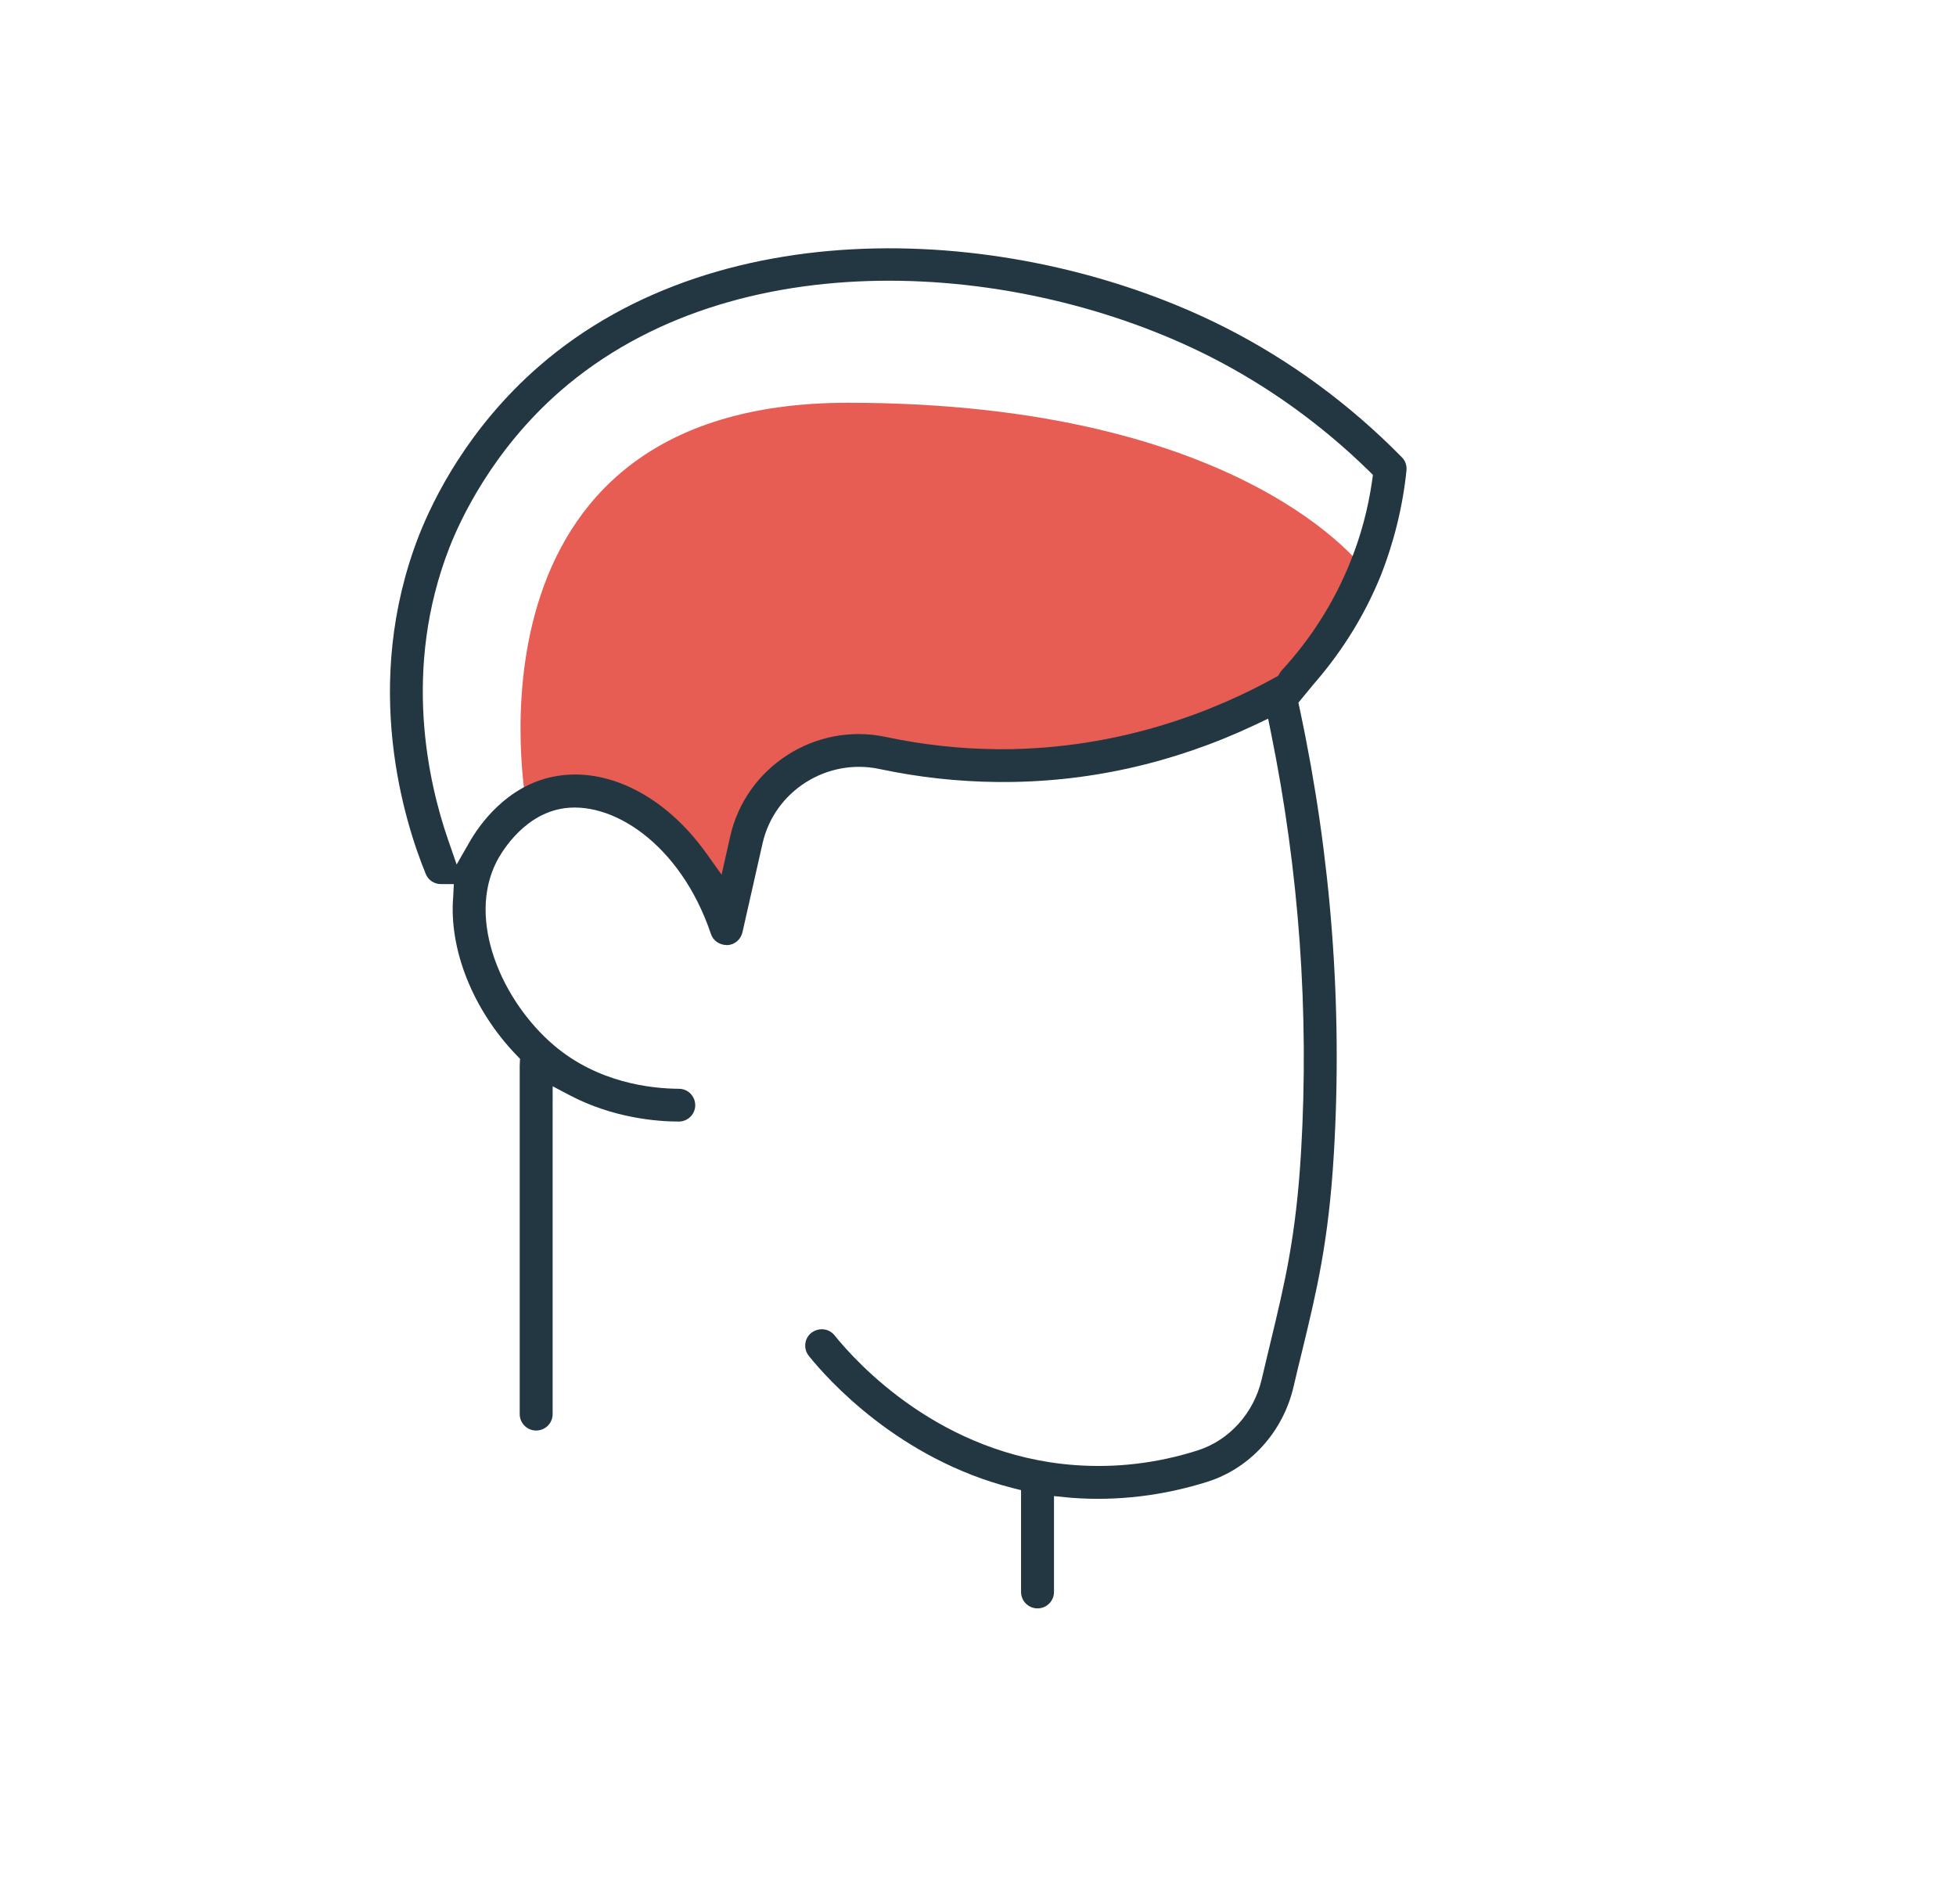<?xml version="1.0" encoding="utf-8"?>
<!-- Generator: Adobe Illustrator 26.5.0, SVG Export Plug-In . SVG Version: 6.00 Build 0)  -->
<svg version="1.1" id="Layer_1" xmlns="http://www.w3.org/2000/svg" xmlns:xlink="http://www.w3.org/1999/xlink" x="0px" y="0px"
	 viewBox="0 0 124.69 121.39" style="enable-background:new 0 0 124.69 121.39;" xml:space="preserve">
<style type="text/css">
	.st0{fill:#427F80;}
	.st1{fill:#E75D54;}
	.st2{fill:#F5BC43;}
	.st3{fill:#223742;}
	.st4{fill:#ADDDE1;}
	.st5{fill:#83C8C0;}
	.st6{fill:#85C8C0;}
	.st7{fill:#223740;stroke:#223740;stroke-width:2;stroke-linecap:round;stroke-linejoin:round;stroke-miterlimit:10;}
	.st8{fill:#FFFFFF;}
	.st9{fill:#CCCCCC;}
	.st10{opacity:0.3;fill:#999999;}
	.st11{fill:#447F7F;}
	.st12{fill:#82C4BB;}
	.st13{fill:#E46867;}
	.st14{fill:#223740;}
	.st15{filter:url(#Adobe_OpacityMaskFilter);}
	.st16{filter:url(#Adobe_OpacityMaskFilter_00000013156775064108714620000015286175071725383556_);}
	.st17{mask:url(#SVGID_1_);fill:url(#SVGID_00000008833743651776198760000009534118564158547114_);}
	.st18{opacity:0.5;fill:url(#SVGID_00000051364351348078360660000012991377106537854909_);}
	.st19{fill:url(#SVGID_00000157267951604110437140000006005971053511108487_);}
	.st20{fill:#E45559;}
	.st21{fill:none;stroke:#223742;stroke-width:1.8;stroke-miterlimit:10;}
</style>
<g>
	<g>
		<g>
			<g>
				<path class="st1" d="M33.56,51.32c0,0-4.89-25.64,20.49-25.64s32.96,10.67,32.96,10.67s-4.47,12.7-20.74,12.7
					c-16.27,0-14.06-3.42-17.3,2.63c-3.25,6.05-2.42,6.42-2.42,6.42S39.13,45.77,33.56,51.32z"/>
			</g>
		</g>
	</g>
	<g>
		<g>
			<g>
				<path class="st3" d="M89.66,30c0.03-0.31-0.07-0.62-0.29-0.84c-3.33-3.39-7.12-6.17-11.25-8.27
					c-12.85-6.52-32.01-7.77-43.77,2.47c-4.52,3.94-6.73,8.46-7.65,10.8c-3.69,9.49-0.92,18.24,0.44,21.56
					c0.16,0.4,0.54,0.65,0.97,0.65h0.82l-0.04,0.81c-0.28,3.35,1.26,7.22,4.04,10.1l0.22,0.23l-0.02,0.44l0,22.21
					c0,0.58,0.47,1.05,1.05,1.05c0.58,0,1.05-0.47,1.05-1.05V69.26l1.1,0.58c2.75,1.44,5.53,1.67,6.94,1.67
					c0.58,0,1.05-0.47,1.05-1.04c0-0.28-0.11-0.54-0.3-0.74c-0.2-0.2-0.46-0.31-0.74-0.31c-1.77-0.01-5.17-0.38-7.98-2.78
					c-3.29-2.81-5.56-7.96-3.64-11.71c0.15-0.29,1.5-2.84,4.04-3.35c3.19-0.65,7.66,2.16,9.62,7.97c0.15,0.44,0.55,0.71,1.05,0.71
					c0.46-0.02,0.86-0.36,0.96-0.82l1.28-5.66c0.75-3.34,4.1-5.46,7.45-4.75c2.49,0.53,5.03,0.81,7.57,0.83
					c5.61,0.05,11.13-1.17,16.35-3.63l0.86-0.41l0.19,0.94c1.79,8.82,2.43,17.8,1.91,26.67c-0.32,5.41-1.04,8.37-1.94,12.12
					c-0.19,0.81-0.38,1.57-0.57,2.39c-0.5,2.16-2.07,3.9-4.09,4.54c-2.58,0.82-5.22,1.13-7.86,0.93
					c-8.52-0.64-13.85-6.49-15.28-8.27c-0.21-0.26-0.51-0.39-0.82-0.39c-0.23,0-0.46,0.08-0.66,0.23c-0.45,0.36-0.52,1.02-0.16,1.47
					c1.21,1.51,5.73,6.57,12.97,8.42l0.56,0.14v6.49c0,0.58,0.47,1.05,1.05,1.05c0.58,0,1.05-0.47,1.05-1.05v-6.11l1.12,0.11
					c2.9,0.22,5.82-0.13,8.65-1.02c2.73-0.86,4.83-3.18,5.5-6.06c0.2-0.84,0.38-1.62,0.57-2.37c0.89-3.69,1.67-6.88,2-12.49
					c0.56-9.43-0.17-18.94-2.15-28.24l-0.11-0.52l0.98-1.19l0.13-0.15c1.76-2.05,3.14-4.31,4.12-6.71
					C88.86,34.58,89.42,32.31,89.66,30z M87.47,30.64c-0.26,1.83-0.74,3.61-1.44,5.31c-1.02,2.5-2.48,4.79-4.32,6.79
					c-0.05,0.05-0.09,0.11-0.13,0.18l-0.1,0.17l-0.18,0.1c-3.77,2.09-9.85,4.58-17.48,4.58c-0.07,0-0.13,0-0.2,0
					c-2.39-0.02-4.79-0.28-7.14-0.78c-4.47-0.96-8.92,1.88-9.93,6.33L46,55.77l-0.97-1.36c-2.64-3.7-6.38-5.57-9.76-4.89
					c-3.02,0.61-4.74,3.12-5.34,4.17l-0.82,1.43l-0.54-1.56c-1.26-3.64-2.94-10.9,0.08-18.65c0.68-1.74,2.73-6.2,7.07-9.98
					c11.06-9.63,29.22-8.38,41.44-2.18c3.67,1.87,7.07,4.31,10.09,7.26l0.27,0.27L87.47,30.64z"/>
			</g>
		</g>
	</g>
</g>
</svg>

